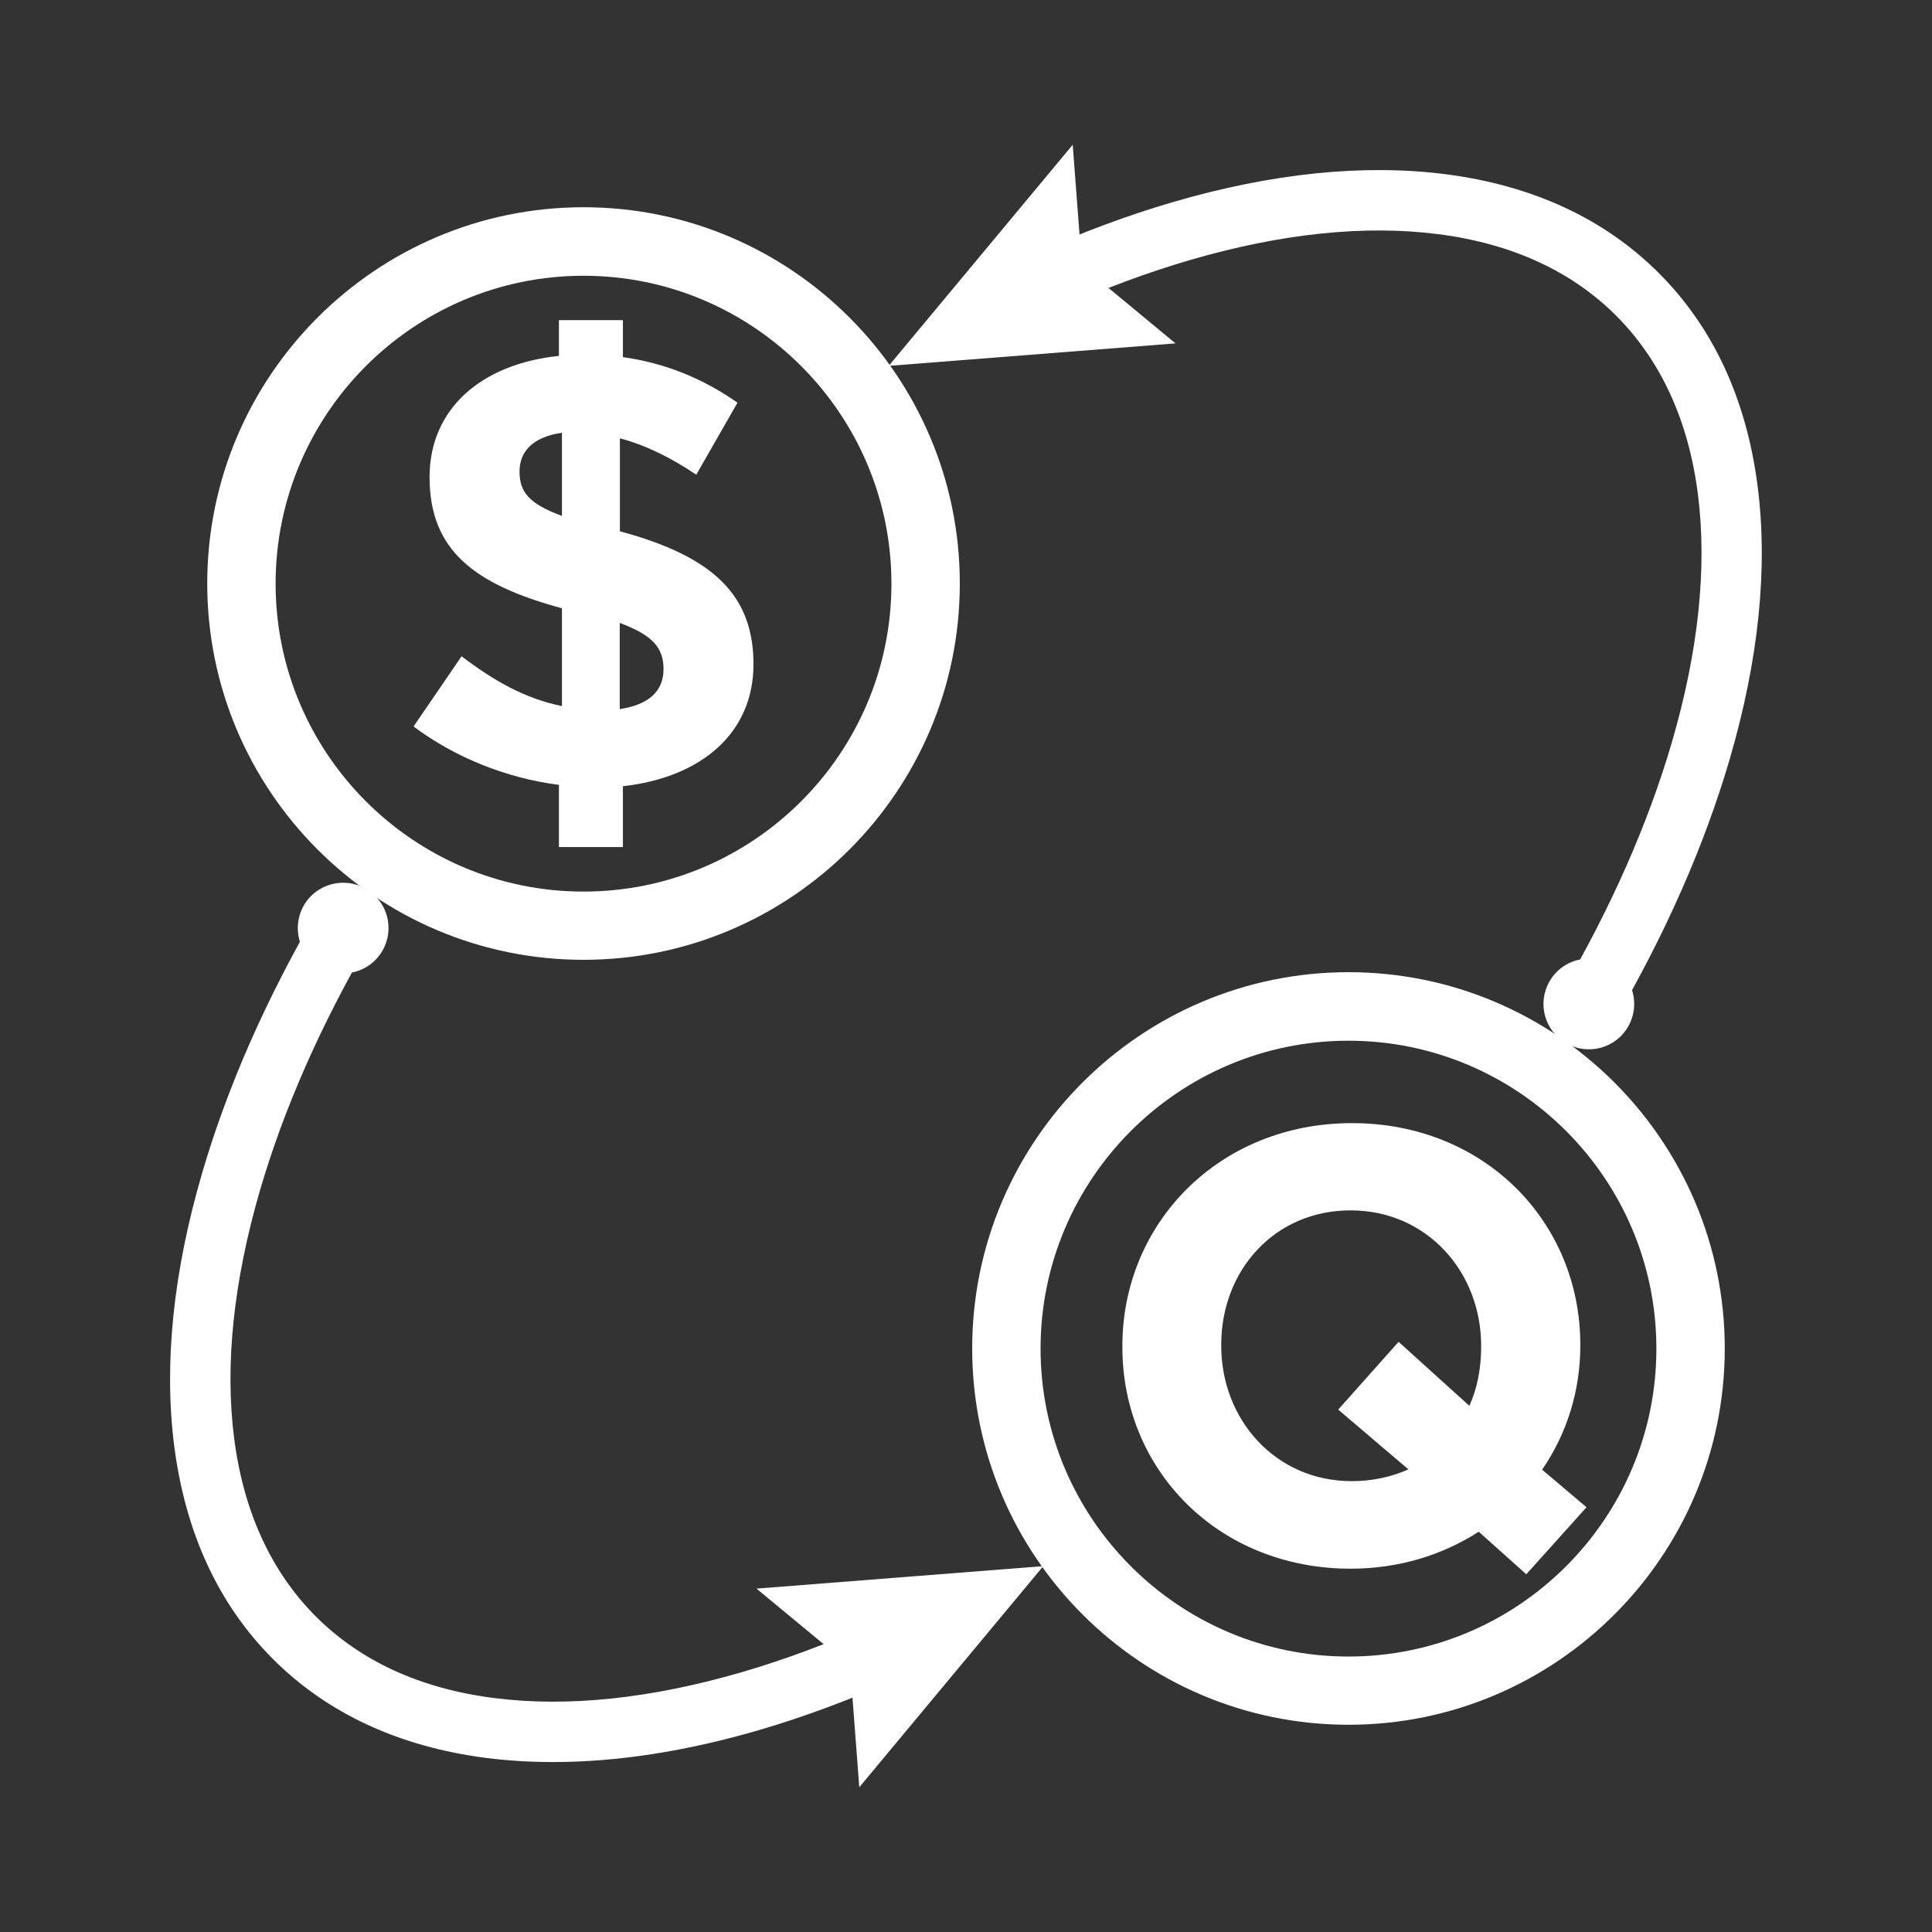 <?xml version="1.0" encoding="UTF-8"?><svg id="Layer_1" xmlns="http://www.w3.org/2000/svg" viewBox="0 0 128 128"><rect x="0" y="0" width="128" height="128" fill="#333333" stroke="none"/><defs><style>.cls-1{fill:#fff;}.cls-2{fill:none;}</style></defs><path class="cls-1" d="m41.27,52.08v4.04s-4.24,0-4.24,0v-4.12c-3.51-.45-6.93-1.84-9.63-3.87l3.18-4.65c2.2,1.67,4.24,2.81,6.65,3.3v-6.48c-5.87-1.59-8.77-3.88-8.77-8.69,0-4.53,3.43-7.5,8.57-8.03v-2.37h4.24v2.45c2.9.41,5.38,1.47,7.59,3.02l-2.73,4.77c-1.63-1.1-3.34-1.96-5.06-2.41v6.16c6.2,1.67,8.85,4.24,8.85,8.81s-3.47,7.5-8.65,8.08Zm-4.04-23.41c-1.96.29-2.81,1.26-2.81,2.57s.57,2.12,2.81,2.94v-5.51Zm3.83,12.6v5.71c1.92-.29,2.9-1.18,2.9-2.65,0-1.39-.69-2.24-2.9-3.06Z"/><circle class="cls-2" cx="38.66" cy="38.66" r="22.66"/><path class="cls-1" d="m38.66,63.59c-13.75,0-24.93-11.18-24.93-24.93s11.18-24.93,24.93-24.93,24.93,11.18,24.93,24.93-11.18,24.93-24.93,24.93Zm0-45.32c-11.25,0-20.4,9.15-20.4,20.4s9.15,20.4,20.4,20.4,20.4-9.15,20.4-20.4-9.15-20.4-20.4-20.4Z"/><path class="cls-1" d="m101.11,104.29l-3.14-2.81c-2.41,1.55-5.3,2.45-8.48,2.45-8.81,0-15.13-6.57-15.13-14.68v-.08c0-8.12,6.4-14.76,15.21-14.76,8.81,0,15.13,6.57,15.13,14.68v.08c0,2.98-.9,5.83-2.53,8.2l2.94,2.49-4,4.45Zm-2.98-15.13c0-4.89-3.59-8.97-8.65-8.97s-8.57,4-8.57,8.89v.08c0,4.89,3.59,8.97,8.65,8.97,1.39,0,2.65-.29,3.75-.78l-4.65-3.96,4-4.49,4.69,4.24c.53-1.18.78-2.49.78-3.92v-.08Z"/><circle class="cls-2" cx="89.34" cy="89.34" r="22.66"/><path class="cls-1" d="m89.34,114.27c-13.75,0-24.93-11.18-24.93-24.93s11.18-24.93,24.93-24.93,24.93,11.18,24.93,24.93-11.18,24.93-24.93,24.93Zm0-45.32c-11.25,0-20.4,9.15-20.4,20.4s9.15,20.4,20.4,20.4,20.4-9.15,20.4-20.4-9.15-20.4-20.4-20.4Z"/><path class="cls-1" d="m36.64,116.74c-1.52,0-2.99-.09-4.41-.27-5.77-.74-10.53-2.94-14.14-6.55s-5.81-8.36-6.55-14.14c-.69-5.42-.07-11.5,1.86-18.09,1.66-5.67,4.23-11.51,7.64-17.36l3.46,2.01c-3.25,5.57-5.69,11.11-7.26,16.47-1.77,6.06-2.35,11.6-1.73,16.46.62,4.87,2.45,8.85,5.41,11.82,2.97,2.97,6.94,4.79,11.82,5.41,4.87.62,10.4.04,16.46-1.73,2.8-.82,5.68-1.89,8.58-3.19l1.64,3.65c-3.06,1.37-6.12,2.51-9.09,3.38-4.85,1.42-9.44,2.13-13.68,2.13Z"/><polygon class="cls-1" points="50.12 105.25 56.32 110.38 56.93 118.41 69.12 103.76 50.12 105.25"/><path class="cls-1" d="m25.33,63c.84-1.44.35-3.28-1.08-4.11s-3.28-.35-4.11,1.08c-.84,1.44-.35,3.28,1.08,4.11,1.44.84,3.28.35,4.11-1.08Z"/><path class="cls-1" d="m106.96,67.68l-3.46-2.01c3.25-5.57,5.69-11.11,7.26-16.47,1.77-6.06,2.35-11.6,1.73-16.46-.62-4.87-2.45-8.85-5.41-11.82-2.97-2.97-6.94-4.79-11.82-5.41-4.87-.62-10.4-.04-16.46,1.73-2.8.82-5.68,1.89-8.58,3.19l-1.64-3.65c3.06-1.37,6.12-2.51,9.09-3.38,6.59-1.93,12.68-2.55,18.09-1.86,5.77.74,10.53,2.94,14.14,6.55s5.81,8.36,6.55,14.14c.69,5.42.07,11.5-1.86,18.09-1.66,5.67-4.23,11.51-7.64,17.36Z"/><polygon class="cls-1" points="77.88 22.75 71.68 17.62 71.07 9.59 58.88 24.24 77.88 22.75"/><path class="cls-1" d="m102.67,65c-.84,1.44-.35,3.28,1.08,4.11,1.44.84,3.28.35,4.11-1.08.84-1.44.35-3.28-1.08-4.11-1.44-.84-3.28-.35-4.11,1.08Z"/></svg>